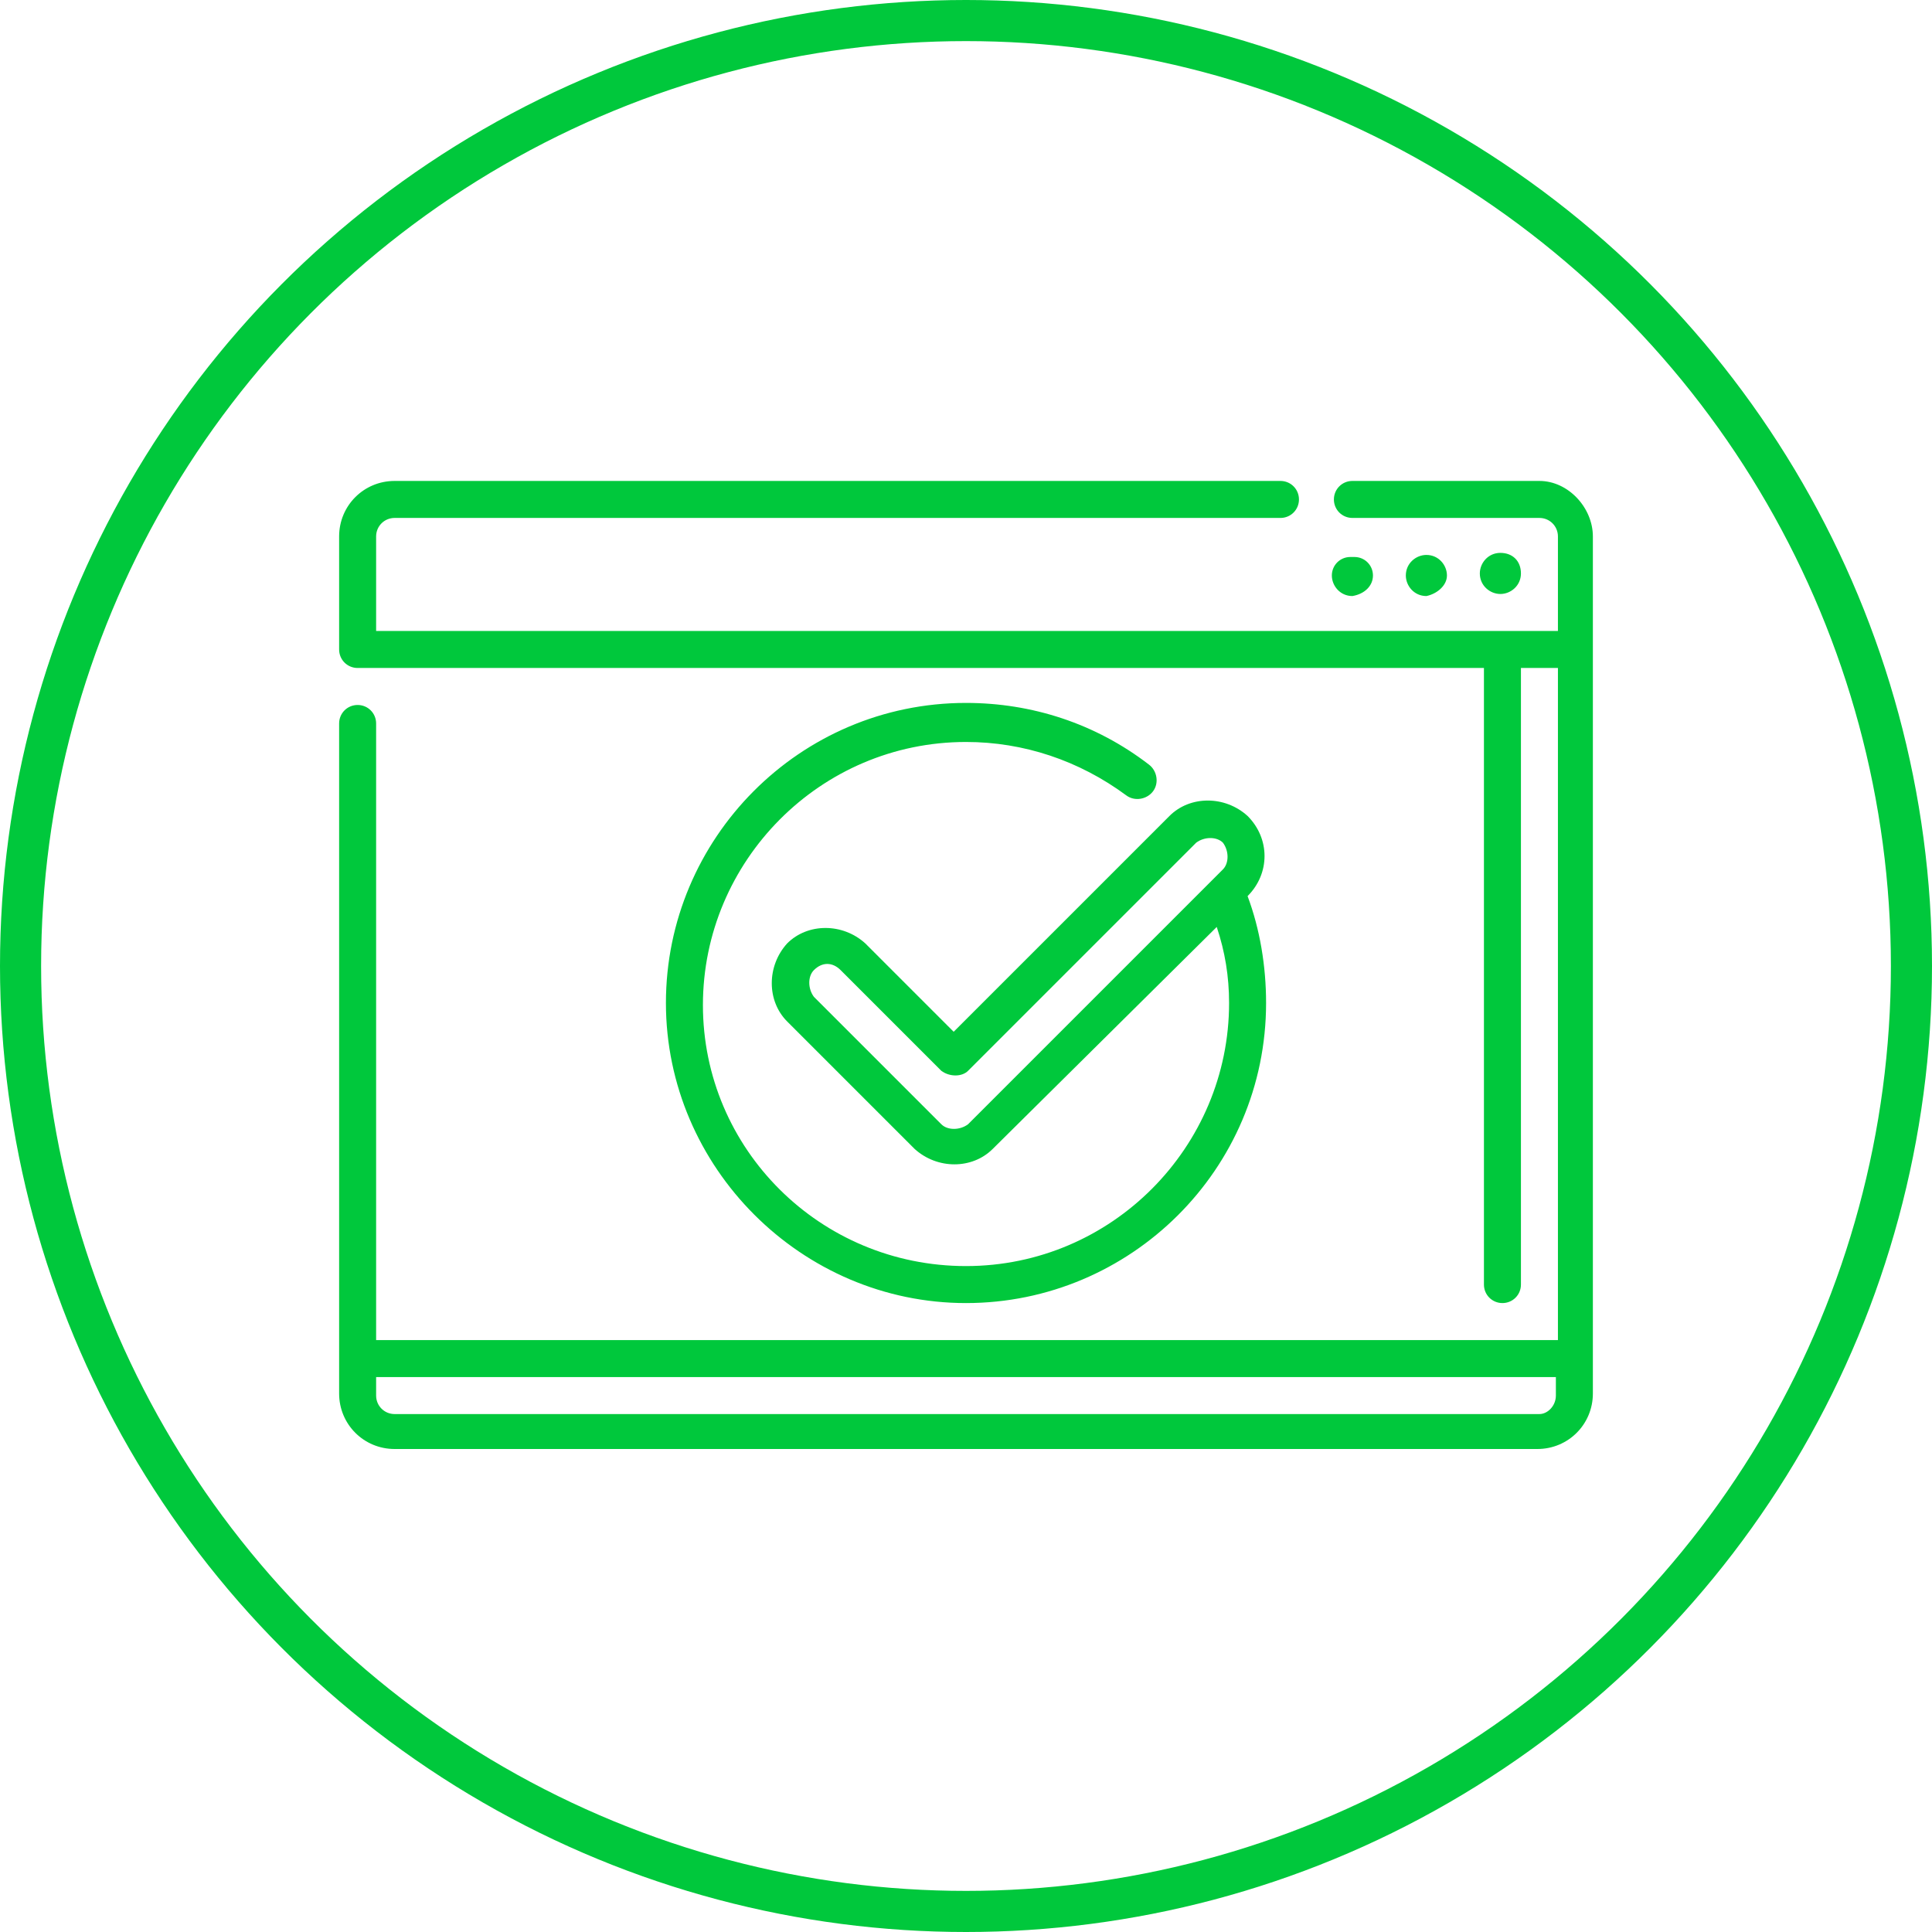 <?xml version="1.0" encoding="UTF-8"?> <!-- Generator: Adobe Illustrator 24.3.0, SVG Export Plug-In . SVG Version: 6.00 Build 0) --> <svg xmlns="http://www.w3.org/2000/svg" xmlns:xlink="http://www.w3.org/1999/xlink" version="1.1" id="Layer_1" x="0px" y="0px" viewBox="0 0 94 94" style="enable-background:new 0 0 94 94;" xml:space="preserve"> <style type="text/css"> .st0{fill:none;stroke:#00C83C;stroke-width:2;} .st1{fill:#00C83C;} </style> <desc>Created with Sketch.</desc> <g id="Careers"> <g id="Careers_x2C_-v1" transform="translate(-189, -2894)"> <g id="departments" transform="translate(0, 2521)"> <g id="rows" transform="translate(189, 373)"> <g id="_x31_"> <g id="icon-3"> <circle id="Oval-Copy-38" class="st0" cx="47" cy="47" r="46"></circle> </g> </g> </g> </g> </g> </g> <g> <path class="st1" d="M73,28.9c-0.5,0-1-0.4-1-1c0-0.5,0.4-1,1-1s1,0.4,1,1C74,28.5,73.5,28.9,73,28.9z M70.4,28c0-0.5-0.4-1-1-1 c-0.5,0-1,0.4-1,1c0,0.5,0.4,1,1,1C69.9,28.9,70.4,28.5,70.4,28z M66.8,28c0-0.5-0.4-0.9-0.9-0.9c0,0,0,0-0.1,0c0,0,0,0-0.1,0 c-0.5,0-0.9,0.4-0.9,0.9c0,0.5,0.4,1,1,1C66.4,28.9,66.8,28.5,66.8,28z M77.5,26.1v41.7c0,1.5-1.2,2.7-2.7,2.7H19.2 c-1.5,0-2.7-1.2-2.7-2.7V35.2c0-0.5,0.4-0.9,0.9-0.9s0.9,0.4,0.9,0.9v30h57.5V32.5H74v30c0,0.5-0.4,0.9-0.9,0.9s-0.9-0.4-0.9-0.9 v-30H17.4c-0.5,0-0.9-0.4-0.9-0.9v-5.5c0-1.5,1.2-2.7,2.7-2.7h43.1c0.5,0,0.9,0.4,0.9,0.9s-0.4,0.9-0.9,0.9H19.2 c-0.5,0-0.9,0.4-0.9,0.9v4.6h57.5v-4.6c0-0.5-0.4-0.9-0.9-0.9h-9.1c-0.5,0-0.9-0.4-0.9-0.9s0.4-0.9,0.9-0.9h9.1 C76.3,23.4,77.5,24.7,77.5,26.1z M60.7,43.6c0.6,1.6,0.9,3.4,0.9,5.2c0,8.1-6.6,14.6-14.6,14.6s-14.6-6.6-14.6-14.6 S38.9,34.2,47,34.2c3.2,0,6.3,1,8.9,3c0.4,0.3,0.5,0.9,0.2,1.3c-0.3,0.4-0.9,0.5-1.3,0.2c-2.3-1.7-5-2.6-7.8-2.6 c-7.1,0-12.8,5.8-12.8,12.8S39.9,61.6,47,61.6s12.8-5.8,12.8-12.8c0-1.3-0.2-2.5-0.6-3.7L48.3,55.9c-1,1-2.7,1-3.8,0l-6.2-6.2 c-1-1-1-2.7,0-3.8c0,0,0,0,0,0c1-1,2.7-1,3.8,0l4.3,4.3l10.5-10.5c1-1,2.7-1,3.8,0C61.8,40.8,61.8,42.5,60.7,43.6L60.7,43.6z M39.6,47.2c-0.3,0.3-0.3,0.9,0,1.3l6.2,6.2c0.3,0.3,0.9,0.3,1.3,0l12.4-12.4c0.3-0.3,0.3-0.9,0-1.3c-0.3-0.3-0.9-0.3-1.3,0 c0,0,0,0,0,0L47.1,52.1c-0.3,0.3-0.9,0.3-1.3,0l-4.9-4.9C40.5,46.8,40,46.8,39.6,47.2L39.6,47.2z M75.7,67.9V67H18.3v0.9 c0,0.5,0.4,0.9,0.9,0.9h55.7C75.3,68.8,75.7,68.4,75.7,67.9z"></path> </g> </svg> 